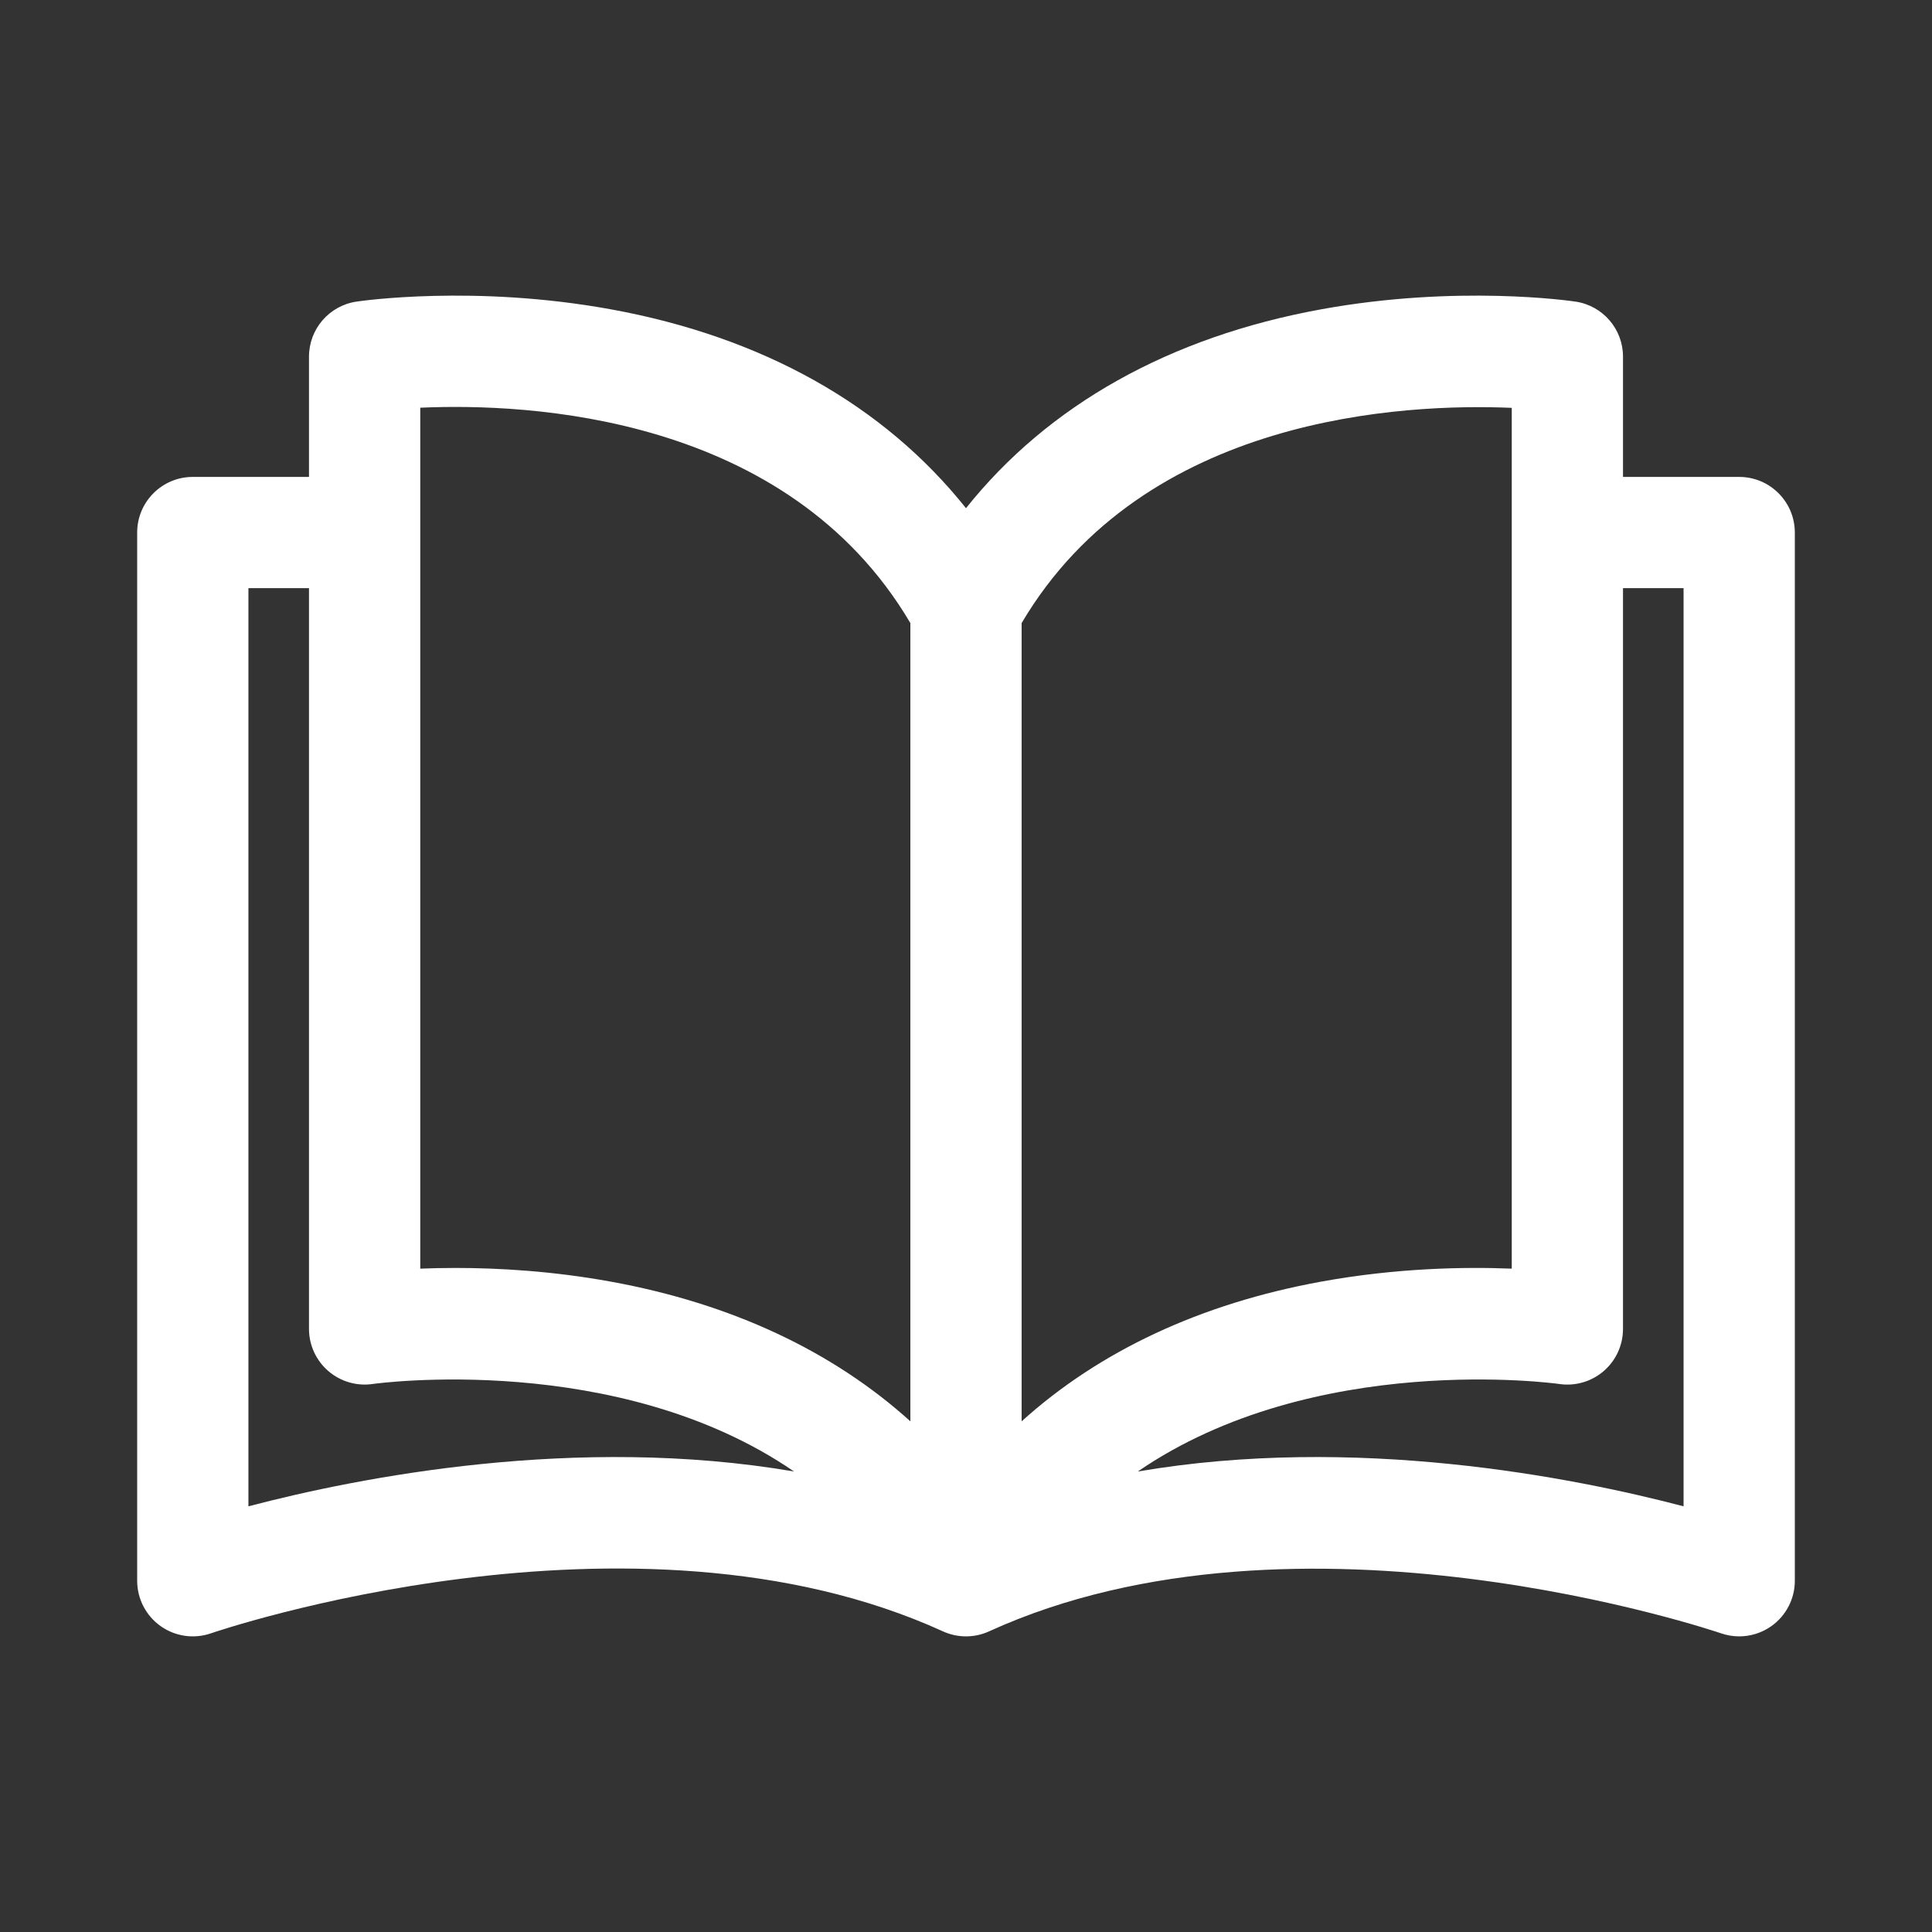 <?xml version="1.0" encoding="utf-8"?>
<!-- Generator: Adobe Illustrator 16.0.0, SVG Export Plug-In . SVG Version: 6.00 Build 0)  -->
<!DOCTYPE svg PUBLIC "-//W3C//DTD SVG 1.1//EN" "http://www.w3.org/Graphics/SVG/1.1/DTD/svg11.dtd">
<svg version="1.1" id="Layer_1" xmlns="http://www.w3.org/2000/svg" xmlns:xlink="http://www.w3.org/1999/xlink" x="0px" y="0px"
	 width="500px" height="500px" viewBox="0 0 500 500" enable-background="new 0 0 500 500" xml:space="preserve">
<rect x="0" y="0" width="500" height="500" fill="#333333" stroke="none"/>
<g>
	<g>
		<path fill="#FFFFFF" d="M450.103,123.427l-30.071-0.001V92.297c0-7.127-5.215-13.182-12.264-14.237
			c-1.23-0.185-30.526-4.44-65.804,1.979c-39.328,7.156-70.692,24.803-91.965,51.48c-21.274-26.677-52.638-44.324-91.964-51.48
			c-35.279-6.417-64.575-2.164-65.805-1.979c-7.049,1.056-12.263,7.111-12.263,14.237v31.129H49.895
			c-7.948,0-14.395,6.447-14.395,14.397v271.273c0,4.661,2.255,9.033,6.056,11.734s8.672,3.395,13.074,1.86
			c1.081-0.374,108.956-37.19,189.395-0.498c3.796,1.731,8.154,1.731,11.95,0c80.214-36.588,188.32,0.127,189.395,0.498
			c1.543,0.537,3.141,0.802,4.732,0.802c2.951,0,5.871-0.907,8.341-2.66c3.801-2.702,6.057-7.074,6.057-11.735V137.824
			C464.498,129.874,458.053,123.427,450.103,123.427z M64.292,389.834V152.218h15.675v191.714c0,4.183,1.83,8.155,4.995,10.889
			c3.165,2.735,7.375,3.962,11.511,3.351c0.794-0.116,63.333-8.701,109.023,22.647C149.214,371.195,92.883,382.327,64.292,389.834z
			 M235.604,367.837c-20.124-18.184-46.335-30.479-77.569-36.16c-15.031-2.735-28.976-3.533-40.126-3.533
			c-3.311,0-6.376,0.07-9.148,0.183v-222.81h-0.001c27.668-1.248,94.974,1.71,126.844,55.737V367.837z M264.395,161.254
			c31.756-53.795,99.167-56.888,126.845-55.702v222.774c-12.108-0.489-29.785-0.197-49.275,3.351
			c-31.233,5.682-57.445,17.976-77.569,36.16V161.254L264.395,161.254z M294.454,380.828
			c45.696-31.367,108.269-22.773,109.048-22.658c4.147,0.623,8.354-0.597,11.528-3.329c3.175-2.735,5.001-6.717,5.001-10.908
			V152.219h15.675v237.615C407.107,382.324,350.753,371.188,294.454,380.828z"/>
	</g>
</g>
</svg>
